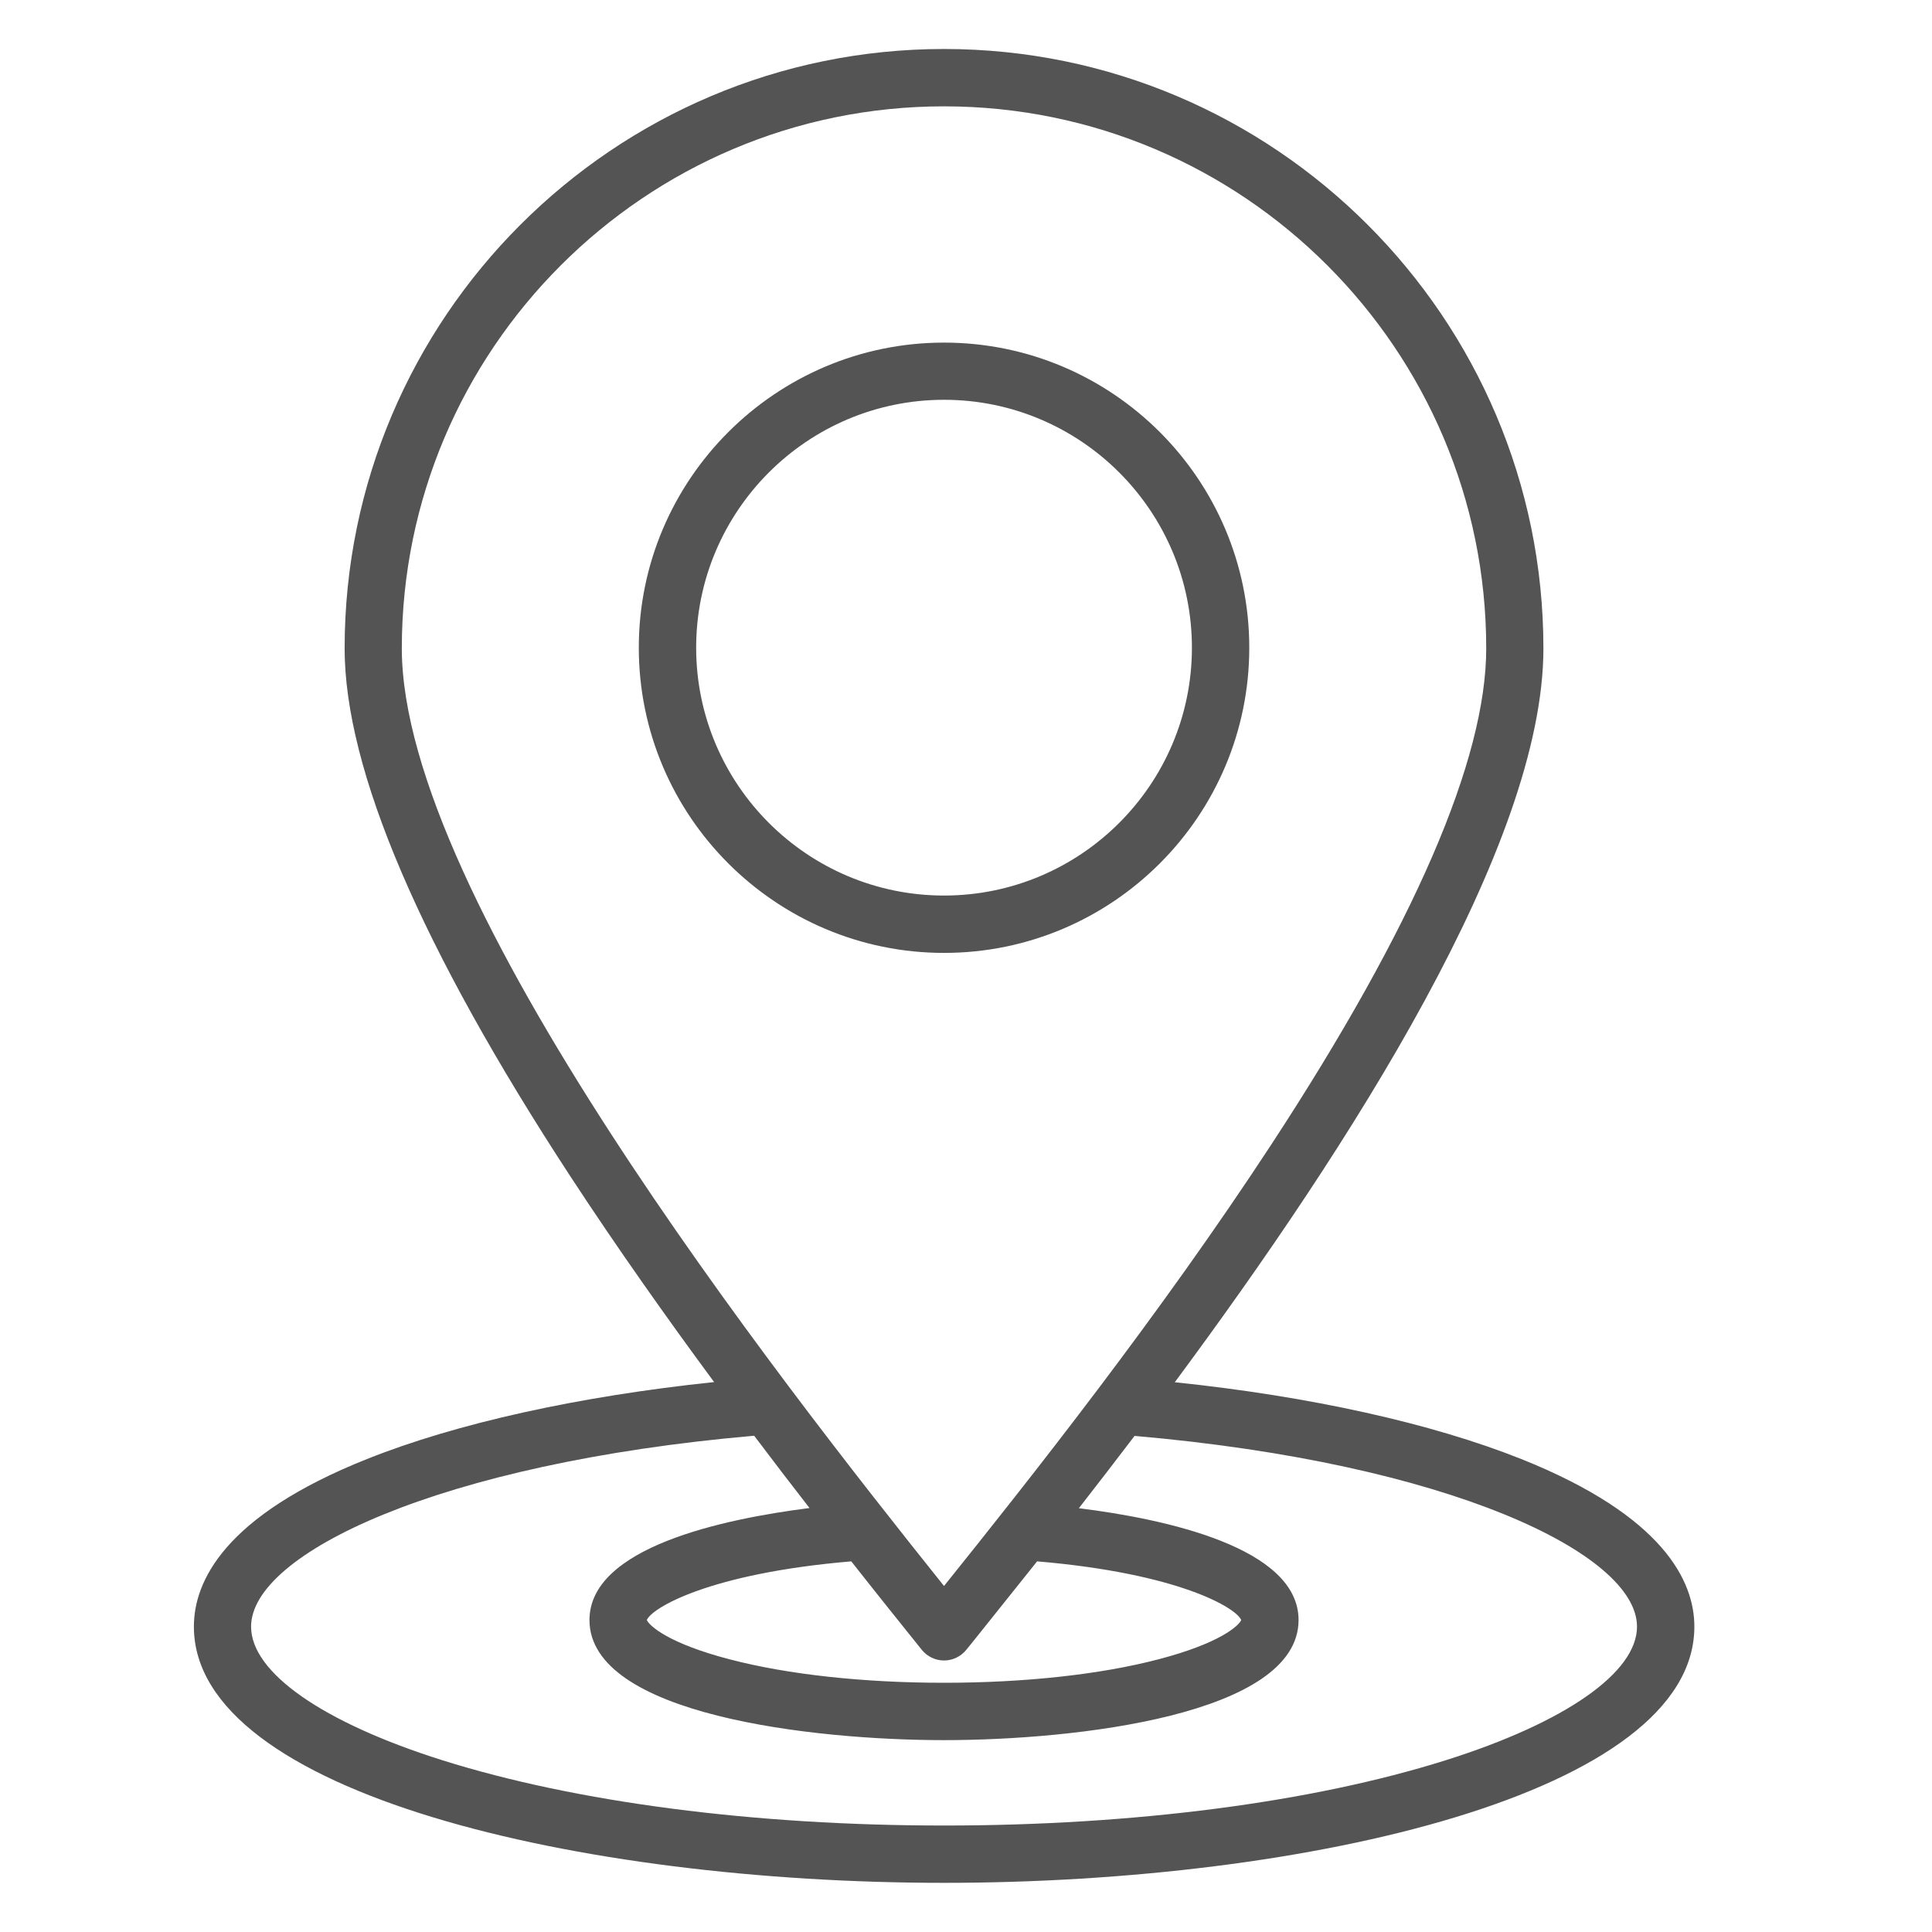 <svg xmlns="http://www.w3.org/2000/svg" xmlns:xlink="http://www.w3.org/1999/xlink" width="60" zoomAndPan="magnify" viewBox="0 0 45 45" height="60" preserveAspectRatio="xMidYMid meet" version="1.0"><defs><clipPath id="a95dd144a5"><path d="M 4.5 1.141 L 39.75 1.141 L 39.75 43.891 L 4.5 43.891 Z M 4.5 1.141 " clip-rule="nonzero"/></clipPath></defs><g clip-path="url(#a95dd144a5)"><path fill="#545454" d="M 35.434 33.984 C 33.348 33.152 30.516 32.523 27.363 32.195 C 31.438 26.695 35.949 19.688 35.949 15.102 C 35.949 7.406 29.688 1.141 21.988 1.141 C 14.289 1.141 8.027 7.406 8.027 15.102 C 8.027 17.926 9.801 22.074 13.305 27.43 C 14.379 29.07 15.523 30.688 16.633 32.191 C 13.477 32.523 10.641 33.148 8.547 33.984 C 5.215 35.312 4.516 36.84 4.516 37.887 C 4.516 41.766 13.516 43.855 21.988 43.855 C 30.461 43.855 39.465 41.766 39.465 37.887 C 39.465 36.844 38.766 35.316 35.434 33.984 Z M 9.359 15.102 C 9.359 8.141 15.027 2.477 21.988 2.477 C 28.953 2.477 34.617 8.141 34.617 15.102 C 34.617 17.691 32.938 21.57 29.625 26.637 C 27 30.652 23.953 34.492 21.988 36.941 C 18.074 32.047 9.359 20.926 9.359 15.102 Z M 21.469 38.426 C 21.594 38.582 21.785 38.676 21.988 38.676 C 22.191 38.676 22.383 38.582 22.508 38.426 L 22.707 38.18 C 23.133 37.648 23.621 37.039 24.156 36.367 C 27.473 36.648 28.801 37.457 28.91 37.734 C 28.855 37.867 28.41 38.277 26.984 38.648 C 25.629 39.004 23.855 39.195 21.988 39.195 C 20.121 39.195 18.348 39.004 16.992 38.648 C 15.566 38.277 15.125 37.867 15.066 37.734 C 15.176 37.457 16.508 36.648 19.828 36.367 C 20.449 37.156 21.008 37.852 21.469 38.426 Z M 33.672 41 C 30.562 41.98 26.41 42.52 21.988 42.52 C 17.566 42.52 13.418 41.98 10.305 41 C 7.516 40.121 5.848 38.957 5.848 37.887 C 5.848 36.188 10.223 34.082 17.566 33.441 C 18.012 34.031 18.441 34.594 18.855 35.125 C 16.848 35.379 13.73 36.039 13.73 37.734 C 13.73 39.941 18.922 40.531 21.988 40.531 C 25.055 40.531 30.246 39.941 30.246 37.734 C 30.246 36.043 27.137 35.379 25.129 35.129 C 25.547 34.594 25.98 34.031 26.426 33.445 C 33.758 34.082 38.129 36.188 38.129 37.887 C 38.129 38.957 36.461 40.121 33.672 41 Z M 29.098 15.086 C 29.098 11.168 25.91 7.98 21.988 7.98 C 18.07 7.98 14.879 11.168 14.879 15.086 C 14.879 19.008 18.07 22.195 21.988 22.195 C 25.91 22.195 29.098 19.008 29.098 15.086 Z M 21.988 20.859 C 18.805 20.859 16.215 18.27 16.215 15.086 C 16.215 11.902 18.805 9.312 21.988 9.312 C 25.172 9.312 27.762 11.902 27.762 15.086 C 27.762 18.27 25.172 20.859 21.988 20.859 Z M 21.988 20.859 " fill-opacity="1" fill-rule="nonzero"/></g></svg>
